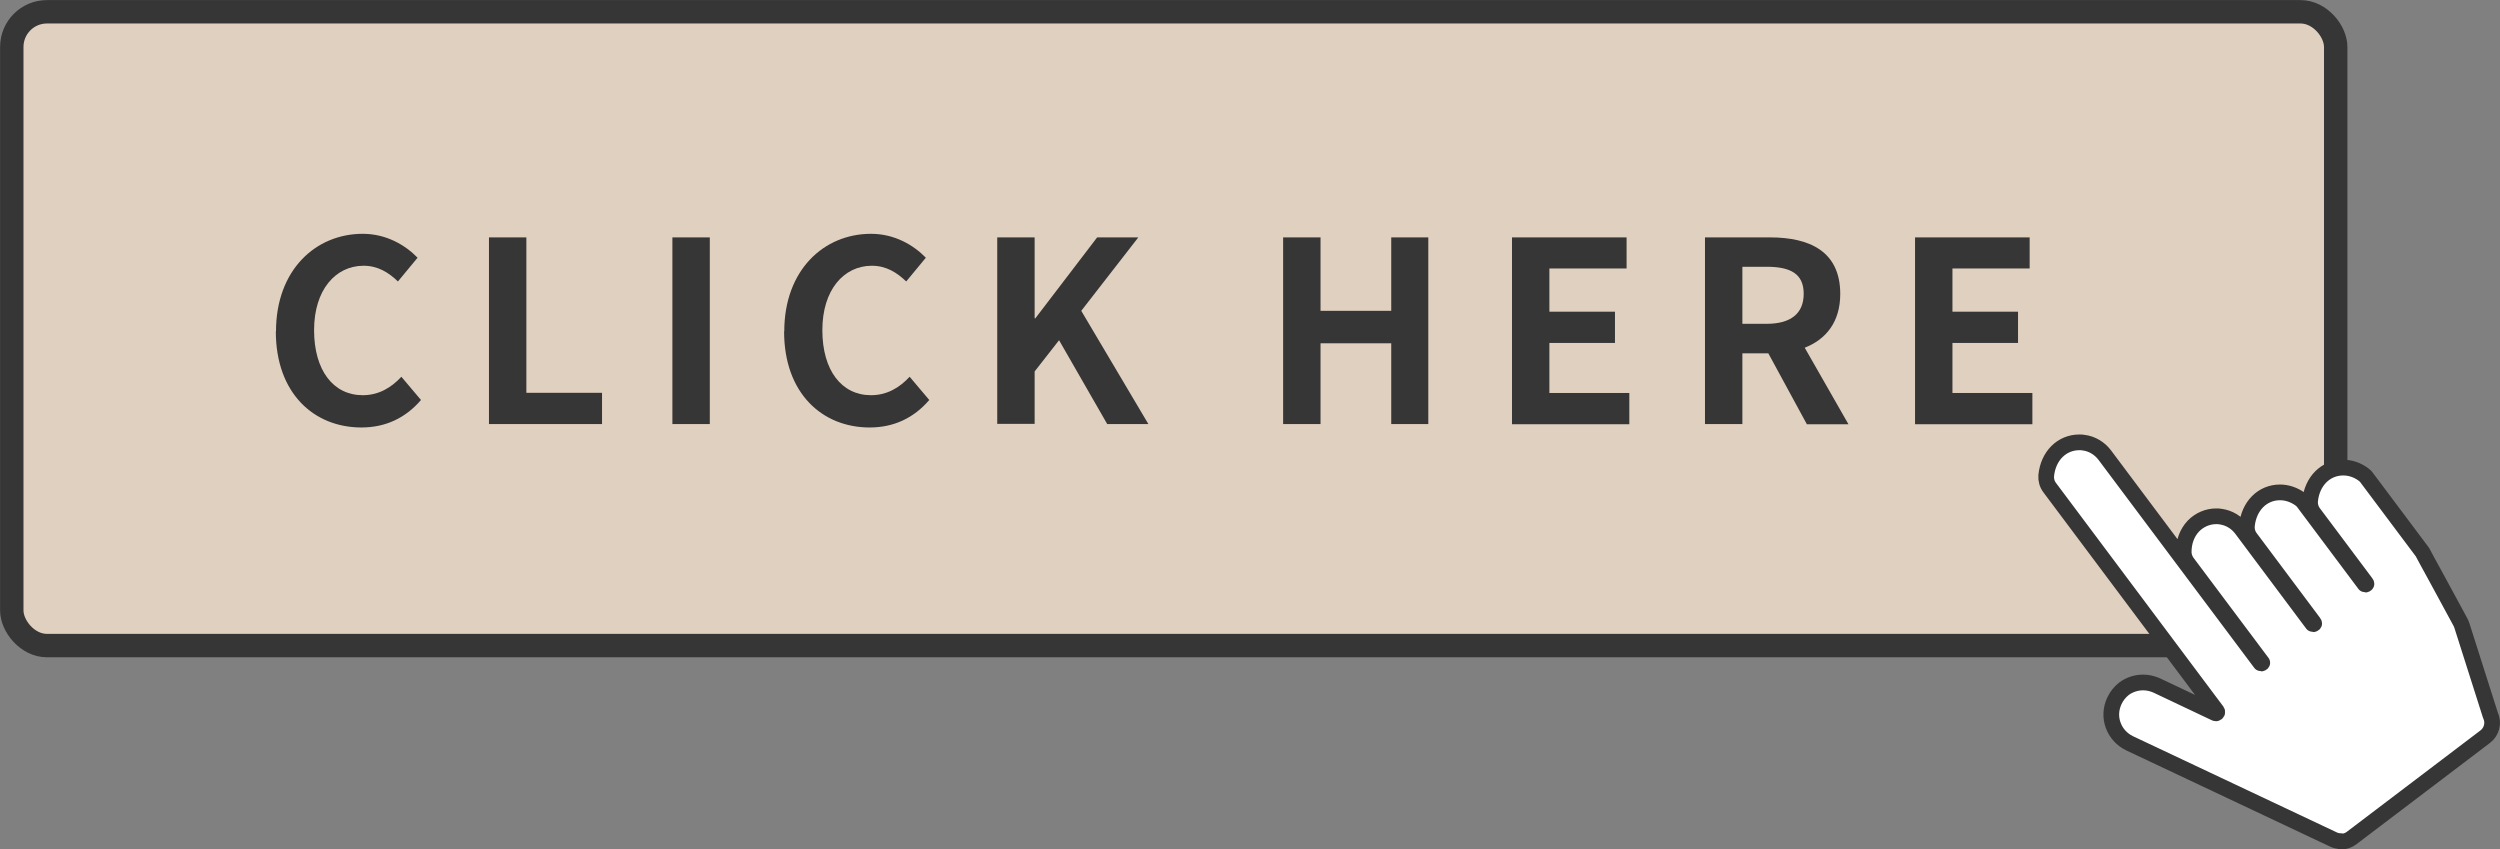 <?xml version="1.0" encoding="UTF-8"?><svg id="_レイヤー_2" xmlns="http://www.w3.org/2000/svg" viewBox="0 0 146.38 49.71"><rect x="0" y="0" width="146.38" height="49.71" fill="#808080" stroke="none"/><defs><style>.cls-1{fill:#363636;}.cls-2{fill:#fff;stroke-linecap:round;stroke-linejoin:round;stroke-width:.92px;}.cls-2,.cls-3{stroke:#363636;}.cls-3{fill:#e0d0c0;stroke-miterlimit:10;stroke-width:1.37px;}</style></defs><g id="_レイヤー_1-2"><g id="button_2"><rect class="cls-3" x=".69" y=".69" width="136.07" height="37.11" rx="2.06" ry="2.06"/><g id="text"><path class="cls-1" d="m16.16,19.41c0-3.6,2.32-5.72,5.08-5.72,1.39,0,2.5.67,3.21,1.4l-1.15,1.39c-.55-.53-1.18-.92-2.01-.92-1.65,0-2.9,1.42-2.9,3.77s1.12,3.81,2.85,3.81c.93,0,1.67-.44,2.26-1.08l1.15,1.36c-.9,1.05-2.07,1.61-3.49,1.61-2.76,0-5.01-1.98-5.01-5.63Z"/><path class="cls-1" d="m28.63,13.9h2.19v9.1h4.43v1.83h-6.62v-10.93Z"/><path class="cls-1" d="m39.37,13.9h2.19v10.93h-2.19v-10.93Z"/><path class="cls-1" d="m45.92,19.41c0-3.6,2.32-5.72,5.08-5.72,1.39,0,2.5.67,3.21,1.4l-1.15,1.39c-.55-.53-1.18-.92-2.01-.92-1.65,0-2.9,1.42-2.9,3.77s1.12,3.81,2.85,3.81c.93,0,1.67-.44,2.26-1.08l1.15,1.36c-.9,1.05-2.07,1.61-3.49,1.61-2.76,0-5.01-1.98-5.01-5.63Z"/><path class="cls-1" d="m58.39,13.9h2.19v4.74h.04l3.62-4.74h2.41l-3.34,4.3,3.93,6.63h-2.41l-2.82-4.91-1.43,1.83v3.07h-2.19v-10.93Z"/><path class="cls-1" d="m75.13,13.9h2.19v4.3h4.14v-4.3h2.17v10.93h-2.17v-4.73h-4.14v4.73h-2.19v-10.93Z"/><path class="cls-1" d="m88.53,13.9h6.71v1.82h-4.52v2.53h3.84v1.83h-3.84v2.93h4.68v1.83h-6.87v-10.93Z"/><path class="cls-1" d="m105.79,24.83l-2.25-4.14h-1.52v4.14h-2.19v-10.93h3.81c2.29,0,4.11.8,4.11,3.31,0,1.64-.83,2.66-2.08,3.15l2.56,4.48h-2.44Zm-3.77-5.87h1.42c1.4,0,2.17-.59,2.17-1.76s-.77-1.58-2.17-1.58h-1.42v3.34Z"/><path class="cls-1" d="m112.13,13.9h6.71v1.82h-4.52v2.53h3.84v1.83h-3.84v2.93h4.68v1.83h-6.87v-10.93Z"/></g><path id="finger" class="cls-2" d="m137.06,49.25c-.15,0-.3-.03-.44-.1l-11.93-5.63c-.45-.22-.79-.59-.96-1.06-.17-.46-.14-.97.07-1.42.13-.28.32-.52.56-.71.32-.24.72-.37,1.12-.37.27,0,.54.06.79.17,0,0,2.84,1.34,3.44,1.63.02,0,.03.01.04.01.03,0,.06-.03.07-.05.01-.03.01-.05-.01-.08l-9.79-13.08c-.16-.21-.23-.46-.21-.71.11-1.15.91-1.95,1.94-1.95.09,0,.17,0,.26.02.48.06.93.33,1.23.73l9.12,12.18s.03.02.04.02c.01,0,.04,0,.06-.04h0s0-.03-.03-.05l-4.36-5.82c-.13-.18-.2-.38-.21-.58-.01-.61.19-1.16.57-1.56.35-.36.83-.57,1.33-.57.09,0,.18,0,.27.02.49.07.92.33,1.22.73l4.15,5.55s.03.02.04.02c.01,0,.04,0,.06-.04h0s0-.03-.02-.05l-3.71-4.96c-.16-.21-.23-.46-.21-.71.11-1.15.9-1.96,1.94-1.96.41,0,.82.14,1.17.39.08.06.16.13.22.22l3.57,4.77s.03.02.04.02c.01,0,.04,0,.06-.04h0s0-.03-.02-.05l-3.07-4.1c-.16-.21-.23-.46-.21-.71.11-1.15.91-1.95,1.94-1.95.41,0,.81.13,1.17.39.08.06.16.13.22.22l3.25,4.34.29.54.52.95,1.41,2.6c.03.06.06.12.08.18l1.68,5.28c.21.43.08.96-.3,1.25l-7.83,5.94c-.18.14-.4.21-.63.21h0Z"/></g></g></svg>